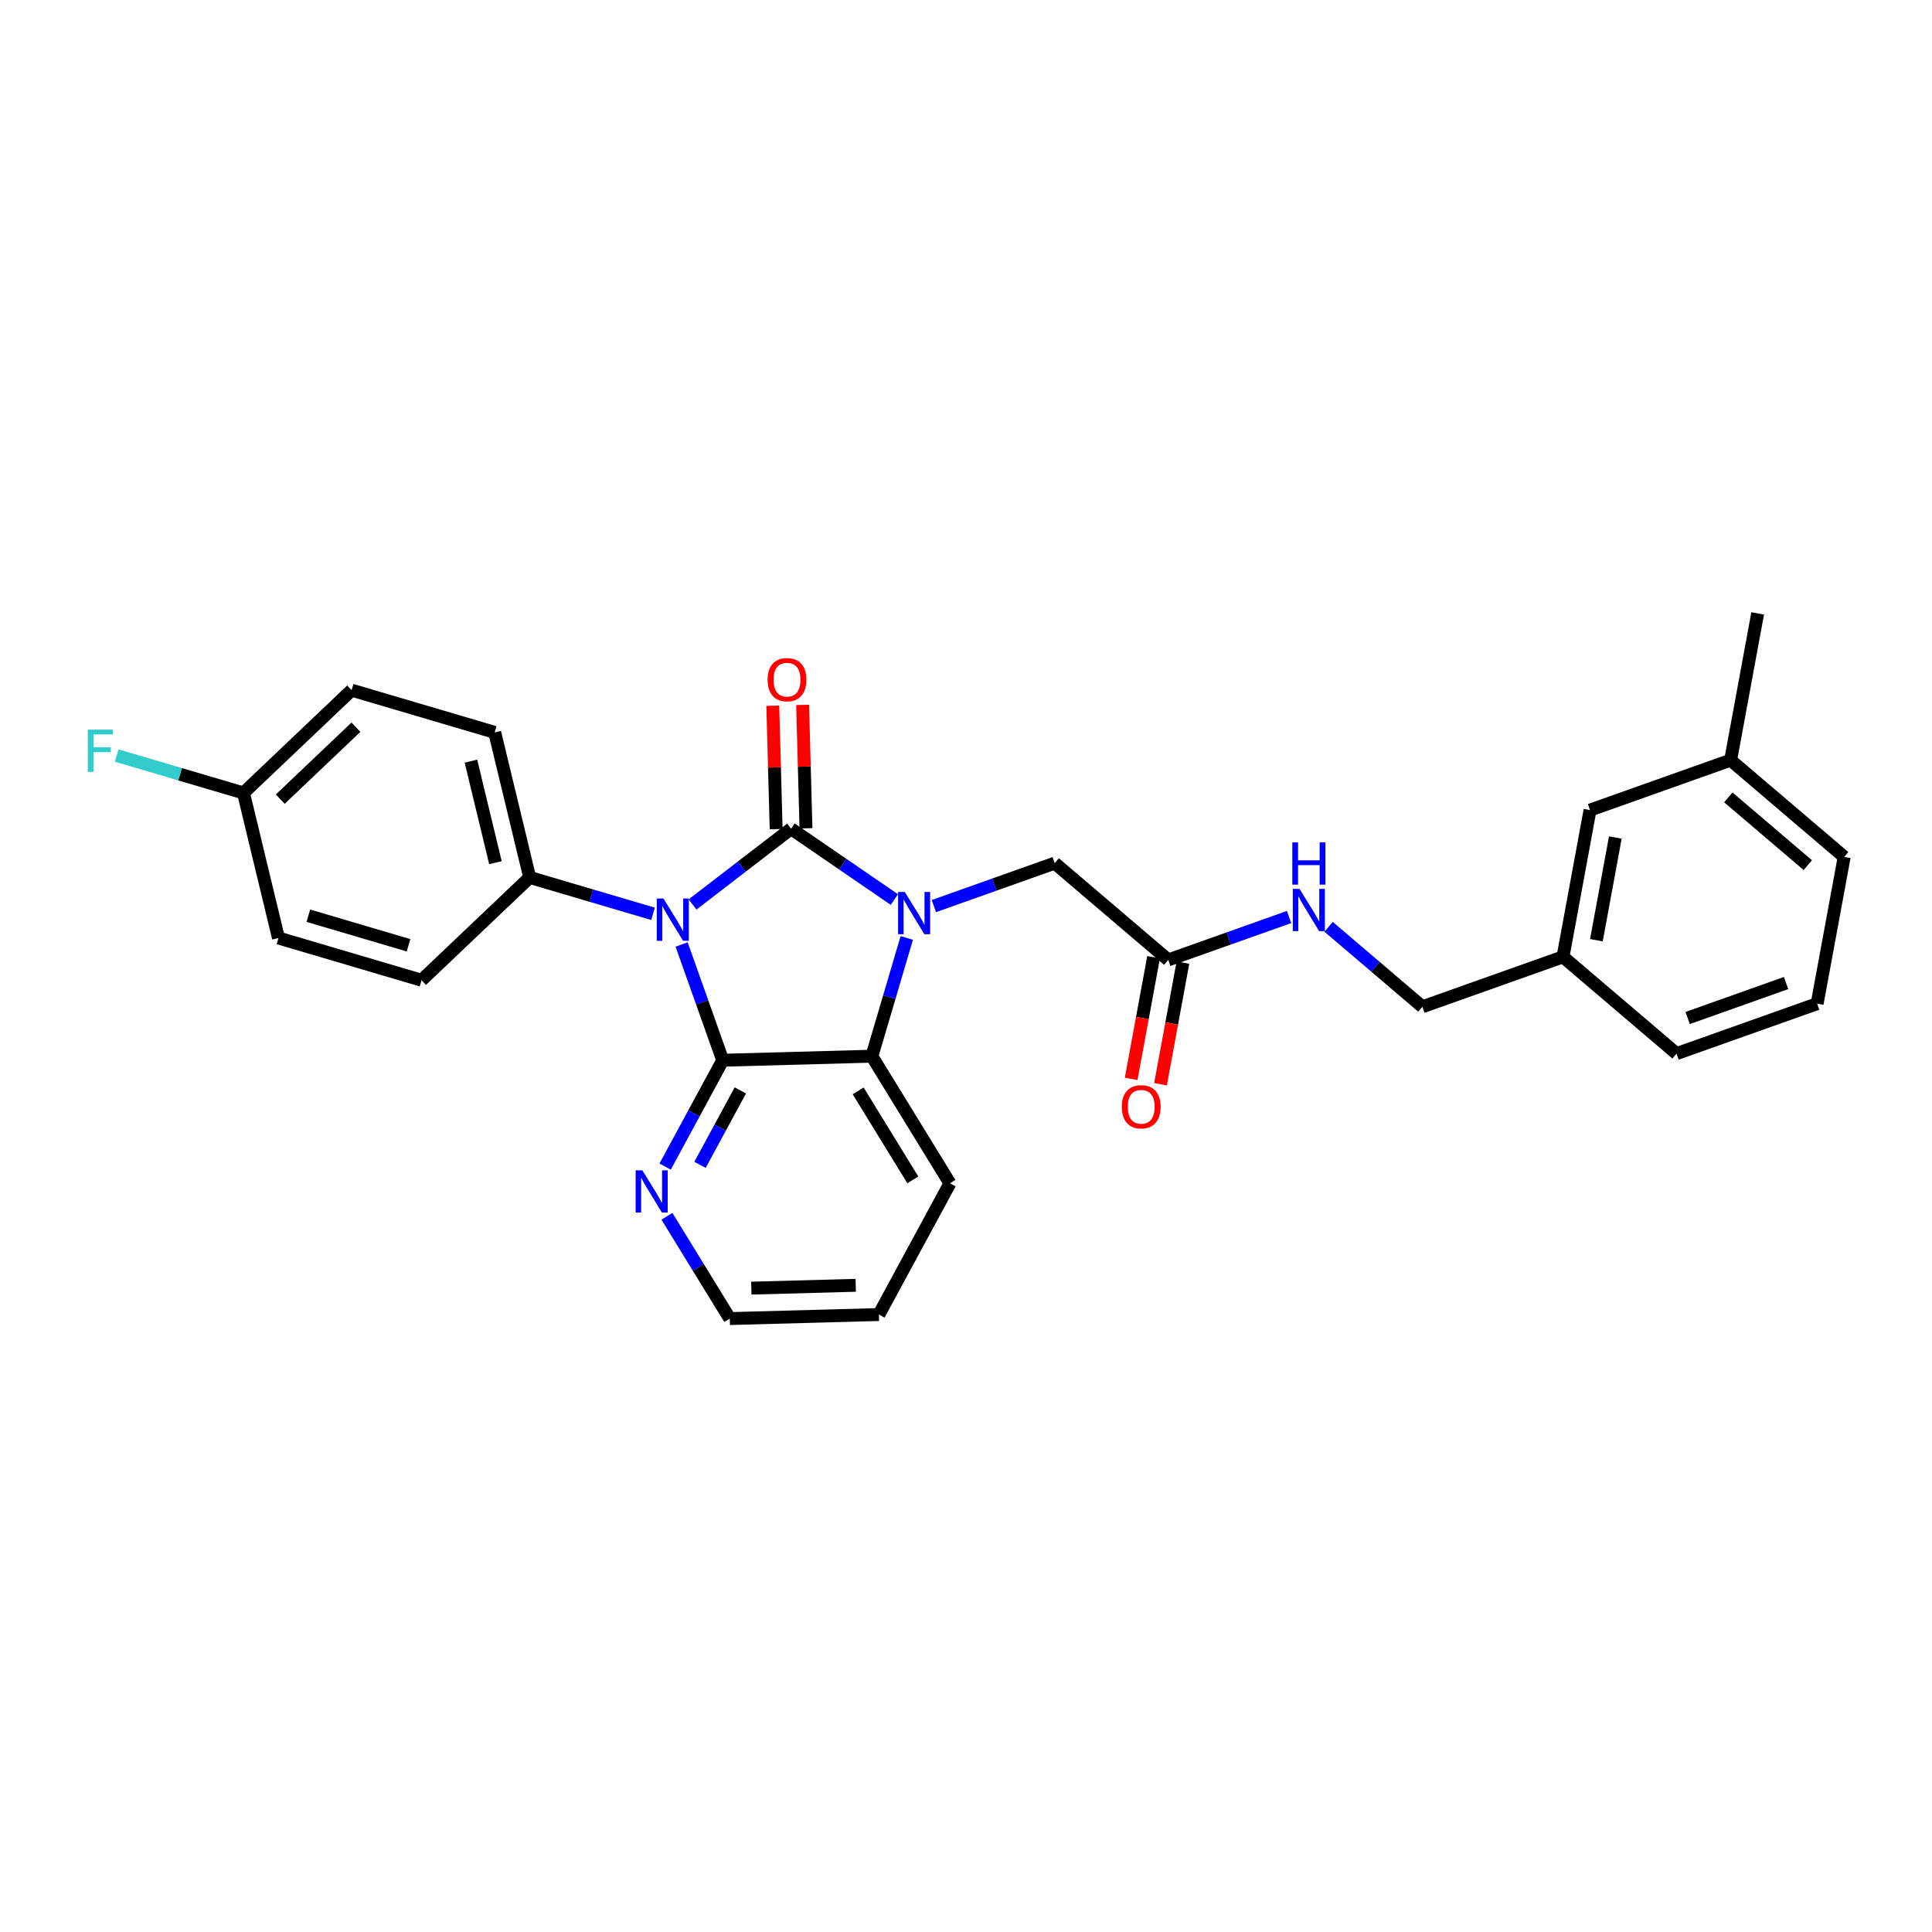 <?xml version='1.0' encoding='iso-8859-1'?>
<svg version='1.1' baseProfile='full'
              xmlns='http://www.w3.org/2000/svg'
                      xmlns:rdkit='http://www.rdkit.org/xml'
                      xmlns:xlink='http://www.w3.org/1999/xlink'
                  xml:space='preserve'
width='300px' height='300px' viewBox='0 0 300 300'>
<!-- END OF HEADER -->
<rect style='opacity:1.0;fill:#FFFFFF;stroke:none' width='300' height='300' x='0' y='0'> </rect>
<rect style='opacity:1.0;fill:#FFFFFF;stroke:none' width='300' height='300' x='0' y='0'> </rect>
<path class='bond-0 atom-0 atom-1' d='M 272.931,95.251 L 268.731,118.036' style='fill:none;fill-rule:evenodd;stroke:#000000;stroke-width:2.0px;stroke-linecap:butt;stroke-linejoin:miter;stroke-opacity:1' />
<path class='bond-1 atom-1 atom-2' d='M 268.731,118.036 L 286.364,133.065' style='fill:none;fill-rule:evenodd;stroke:#000000;stroke-width:2.0px;stroke-linecap:butt;stroke-linejoin:miter;stroke-opacity:1' />
<path class='bond-1 atom-1 atom-2' d='M 268.371,123.817 L 280.713,134.337' style='fill:none;fill-rule:evenodd;stroke:#000000;stroke-width:2.0px;stroke-linecap:butt;stroke-linejoin:miter;stroke-opacity:1' />
<path class='bond-28 atom-28 atom-1' d='M 246.9,125.791 L 268.731,118.036' style='fill:none;fill-rule:evenodd;stroke:#000000;stroke-width:2.0px;stroke-linecap:butt;stroke-linejoin:miter;stroke-opacity:1' />
<path class='bond-2 atom-2 atom-3' d='M 286.364,133.065 L 282.164,155.849' style='fill:none;fill-rule:evenodd;stroke:#000000;stroke-width:2.0px;stroke-linecap:butt;stroke-linejoin:miter;stroke-opacity:1' />
<path class='bond-3 atom-3 atom-4' d='M 282.164,155.849 L 260.333,163.604' style='fill:none;fill-rule:evenodd;stroke:#000000;stroke-width:2.0px;stroke-linecap:butt;stroke-linejoin:miter;stroke-opacity:1' />
<path class='bond-3 atom-3 atom-4' d='M 277.339,152.646 L 262.057,158.075' style='fill:none;fill-rule:evenodd;stroke:#000000;stroke-width:2.0px;stroke-linecap:butt;stroke-linejoin:miter;stroke-opacity:1' />
<path class='bond-4 atom-4 atom-5' d='M 260.333,163.604 L 242.701,148.576' style='fill:none;fill-rule:evenodd;stroke:#000000;stroke-width:2.0px;stroke-linecap:butt;stroke-linejoin:miter;stroke-opacity:1' />
<path class='bond-5 atom-5 atom-6' d='M 242.701,148.576 L 220.869,156.331' style='fill:none;fill-rule:evenodd;stroke:#000000;stroke-width:2.0px;stroke-linecap:butt;stroke-linejoin:miter;stroke-opacity:1' />
<path class='bond-27 atom-5 atom-28' d='M 242.701,148.576 L 246.9,125.791' style='fill:none;fill-rule:evenodd;stroke:#000000;stroke-width:2.0px;stroke-linecap:butt;stroke-linejoin:miter;stroke-opacity:1' />
<path class='bond-27 atom-5 atom-28' d='M 247.888,145.998 L 250.827,130.049' style='fill:none;fill-rule:evenodd;stroke:#000000;stroke-width:2.0px;stroke-linecap:butt;stroke-linejoin:miter;stroke-opacity:1' />
<path class='bond-6 atom-6 atom-7' d='M 220.869,156.331 L 213.587,150.124' style='fill:none;fill-rule:evenodd;stroke:#000000;stroke-width:2.0px;stroke-linecap:butt;stroke-linejoin:miter;stroke-opacity:1' />
<path class='bond-6 atom-6 atom-7' d='M 213.587,150.124 L 206.305,143.917' style='fill:none;fill-rule:evenodd;stroke:#0000FF;stroke-width:2.0px;stroke-linecap:butt;stroke-linejoin:miter;stroke-opacity:1' />
<path class='bond-7 atom-7 atom-8' d='M 200.17,142.392 L 190.788,145.725' style='fill:none;fill-rule:evenodd;stroke:#0000FF;stroke-width:2.0px;stroke-linecap:butt;stroke-linejoin:miter;stroke-opacity:1' />
<path class='bond-7 atom-7 atom-8' d='M 190.788,145.725 L 181.406,149.058' style='fill:none;fill-rule:evenodd;stroke:#000000;stroke-width:2.0px;stroke-linecap:butt;stroke-linejoin:miter;stroke-opacity:1' />
<path class='bond-8 atom-8 atom-9' d='M 179.127,148.638 L 177.387,158.082' style='fill:none;fill-rule:evenodd;stroke:#000000;stroke-width:2.0px;stroke-linecap:butt;stroke-linejoin:miter;stroke-opacity:1' />
<path class='bond-8 atom-8 atom-9' d='M 177.387,158.082 L 175.646,167.526' style='fill:none;fill-rule:evenodd;stroke:#FF0000;stroke-width:2.0px;stroke-linecap:butt;stroke-linejoin:miter;stroke-opacity:1' />
<path class='bond-8 atom-8 atom-9' d='M 183.684,149.478 L 181.944,158.922' style='fill:none;fill-rule:evenodd;stroke:#000000;stroke-width:2.0px;stroke-linecap:butt;stroke-linejoin:miter;stroke-opacity:1' />
<path class='bond-8 atom-8 atom-9' d='M 181.944,158.922 L 180.203,168.365' style='fill:none;fill-rule:evenodd;stroke:#FF0000;stroke-width:2.0px;stroke-linecap:butt;stroke-linejoin:miter;stroke-opacity:1' />
<path class='bond-9 atom-8 atom-10' d='M 181.406,149.058 L 163.774,134.029' style='fill:none;fill-rule:evenodd;stroke:#000000;stroke-width:2.0px;stroke-linecap:butt;stroke-linejoin:miter;stroke-opacity:1' />
<path class='bond-10 atom-10 atom-11' d='M 163.774,134.029 L 154.392,137.362' style='fill:none;fill-rule:evenodd;stroke:#000000;stroke-width:2.0px;stroke-linecap:butt;stroke-linejoin:miter;stroke-opacity:1' />
<path class='bond-10 atom-10 atom-11' d='M 154.392,137.362 L 145.01,140.695' style='fill:none;fill-rule:evenodd;stroke:#0000FF;stroke-width:2.0px;stroke-linecap:butt;stroke-linejoin:miter;stroke-opacity:1' />
<path class='bond-11 atom-11 atom-12' d='M 138.875,139.681 L 130.855,134.181' style='fill:none;fill-rule:evenodd;stroke:#0000FF;stroke-width:2.0px;stroke-linecap:butt;stroke-linejoin:miter;stroke-opacity:1' />
<path class='bond-11 atom-11 atom-12' d='M 130.855,134.181 L 122.836,128.681' style='fill:none;fill-rule:evenodd;stroke:#000000;stroke-width:2.0px;stroke-linecap:butt;stroke-linejoin:miter;stroke-opacity:1' />
<path class='bond-29 atom-27 atom-11' d='M 135.384,164.005 L 138.094,154.825' style='fill:none;fill-rule:evenodd;stroke:#000000;stroke-width:2.0px;stroke-linecap:butt;stroke-linejoin:miter;stroke-opacity:1' />
<path class='bond-29 atom-27 atom-11' d='M 138.094,154.825 L 140.803,145.645' style='fill:none;fill-rule:evenodd;stroke:#0000FF;stroke-width:2.0px;stroke-linecap:butt;stroke-linejoin:miter;stroke-opacity:1' />
<path class='bond-12 atom-12 atom-13' d='M 125.152,128.618 L 124.891,119.038' style='fill:none;fill-rule:evenodd;stroke:#000000;stroke-width:2.0px;stroke-linecap:butt;stroke-linejoin:miter;stroke-opacity:1' />
<path class='bond-12 atom-12 atom-13' d='M 124.891,119.038 L 124.631,109.458' style='fill:none;fill-rule:evenodd;stroke:#FF0000;stroke-width:2.0px;stroke-linecap:butt;stroke-linejoin:miter;stroke-opacity:1' />
<path class='bond-12 atom-12 atom-13' d='M 120.52,128.744 L 120.259,119.164' style='fill:none;fill-rule:evenodd;stroke:#000000;stroke-width:2.0px;stroke-linecap:butt;stroke-linejoin:miter;stroke-opacity:1' />
<path class='bond-12 atom-12 atom-13' d='M 120.259,119.164 L 119.999,109.584' style='fill:none;fill-rule:evenodd;stroke:#FF0000;stroke-width:2.0px;stroke-linecap:butt;stroke-linejoin:miter;stroke-opacity:1' />
<path class='bond-13 atom-12 atom-14' d='M 122.836,128.681 L 115.186,134.563' style='fill:none;fill-rule:evenodd;stroke:#000000;stroke-width:2.0px;stroke-linecap:butt;stroke-linejoin:miter;stroke-opacity:1' />
<path class='bond-13 atom-12 atom-14' d='M 115.186,134.563 L 107.537,140.445' style='fill:none;fill-rule:evenodd;stroke:#0000FF;stroke-width:2.0px;stroke-linecap:butt;stroke-linejoin:miter;stroke-opacity:1' />
<path class='bond-14 atom-14 atom-15' d='M 101.402,141.898 L 91.825,139.072' style='fill:none;fill-rule:evenodd;stroke:#0000FF;stroke-width:2.0px;stroke-linecap:butt;stroke-linejoin:miter;stroke-opacity:1' />
<path class='bond-14 atom-14 atom-15' d='M 91.825,139.072 L 82.249,136.246' style='fill:none;fill-rule:evenodd;stroke:#000000;stroke-width:2.0px;stroke-linecap:butt;stroke-linejoin:miter;stroke-opacity:1' />
<path class='bond-21 atom-14 atom-22' d='M 105.841,146.663 L 109.033,155.649' style='fill:none;fill-rule:evenodd;stroke:#0000FF;stroke-width:2.0px;stroke-linecap:butt;stroke-linejoin:miter;stroke-opacity:1' />
<path class='bond-21 atom-14 atom-22' d='M 109.033,155.649 L 112.225,164.635' style='fill:none;fill-rule:evenodd;stroke:#000000;stroke-width:2.0px;stroke-linecap:butt;stroke-linejoin:miter;stroke-opacity:1' />
<path class='bond-15 atom-15 atom-16' d='M 82.249,136.246 L 76.818,113.723' style='fill:none;fill-rule:evenodd;stroke:#000000;stroke-width:2.0px;stroke-linecap:butt;stroke-linejoin:miter;stroke-opacity:1' />
<path class='bond-15 atom-15 atom-16' d='M 76.93,133.954 L 73.128,118.188' style='fill:none;fill-rule:evenodd;stroke:#000000;stroke-width:2.0px;stroke-linecap:butt;stroke-linejoin:miter;stroke-opacity:1' />
<path class='bond-30 atom-21 atom-15' d='M 65.459,152.211 L 82.249,136.246' style='fill:none;fill-rule:evenodd;stroke:#000000;stroke-width:2.0px;stroke-linecap:butt;stroke-linejoin:miter;stroke-opacity:1' />
<path class='bond-16 atom-16 atom-17' d='M 76.818,113.723 L 54.597,107.166' style='fill:none;fill-rule:evenodd;stroke:#000000;stroke-width:2.0px;stroke-linecap:butt;stroke-linejoin:miter;stroke-opacity:1' />
<path class='bond-17 atom-17 atom-18' d='M 54.597,107.166 L 37.808,123.13' style='fill:none;fill-rule:evenodd;stroke:#000000;stroke-width:2.0px;stroke-linecap:butt;stroke-linejoin:miter;stroke-opacity:1' />
<path class='bond-17 atom-17 atom-18' d='M 55.272,112.918 L 43.519,124.093' style='fill:none;fill-rule:evenodd;stroke:#000000;stroke-width:2.0px;stroke-linecap:butt;stroke-linejoin:miter;stroke-opacity:1' />
<path class='bond-18 atom-18 atom-19' d='M 37.808,123.13 L 27.962,120.225' style='fill:none;fill-rule:evenodd;stroke:#000000;stroke-width:2.0px;stroke-linecap:butt;stroke-linejoin:miter;stroke-opacity:1' />
<path class='bond-18 atom-18 atom-19' d='M 27.962,120.225 L 18.117,117.319' style='fill:none;fill-rule:evenodd;stroke:#33CCCC;stroke-width:2.0px;stroke-linecap:butt;stroke-linejoin:miter;stroke-opacity:1' />
<path class='bond-19 atom-18 atom-20' d='M 37.808,123.13 L 43.239,145.653' style='fill:none;fill-rule:evenodd;stroke:#000000;stroke-width:2.0px;stroke-linecap:butt;stroke-linejoin:miter;stroke-opacity:1' />
<path class='bond-20 atom-20 atom-21' d='M 43.239,145.653 L 65.459,152.211' style='fill:none;fill-rule:evenodd;stroke:#000000;stroke-width:2.0px;stroke-linecap:butt;stroke-linejoin:miter;stroke-opacity:1' />
<path class='bond-20 atom-20 atom-21' d='M 47.883,142.192 L 63.438,146.783' style='fill:none;fill-rule:evenodd;stroke:#000000;stroke-width:2.0px;stroke-linecap:butt;stroke-linejoin:miter;stroke-opacity:1' />
<path class='bond-22 atom-22 atom-23' d='M 112.225,164.635 L 107.753,172.891' style='fill:none;fill-rule:evenodd;stroke:#000000;stroke-width:2.0px;stroke-linecap:butt;stroke-linejoin:miter;stroke-opacity:1' />
<path class='bond-22 atom-22 atom-23' d='M 107.753,172.891 L 103.281,181.147' style='fill:none;fill-rule:evenodd;stroke:#0000FF;stroke-width:2.0px;stroke-linecap:butt;stroke-linejoin:miter;stroke-opacity:1' />
<path class='bond-22 atom-22 atom-23' d='M 114.958,169.319 L 111.827,175.098' style='fill:none;fill-rule:evenodd;stroke:#000000;stroke-width:2.0px;stroke-linecap:butt;stroke-linejoin:miter;stroke-opacity:1' />
<path class='bond-22 atom-22 atom-23' d='M 111.827,175.098 L 108.697,180.877' style='fill:none;fill-rule:evenodd;stroke:#0000FF;stroke-width:2.0px;stroke-linecap:butt;stroke-linejoin:miter;stroke-opacity:1' />
<path class='bond-31 atom-27 atom-22' d='M 135.384,164.005 L 112.225,164.635' style='fill:none;fill-rule:evenodd;stroke:#000000;stroke-width:2.0px;stroke-linecap:butt;stroke-linejoin:miter;stroke-opacity:1' />
<path class='bond-23 atom-23 atom-24' d='M 103.561,188.866 L 108.438,196.807' style='fill:none;fill-rule:evenodd;stroke:#0000FF;stroke-width:2.0px;stroke-linecap:butt;stroke-linejoin:miter;stroke-opacity:1' />
<path class='bond-23 atom-23 atom-24' d='M 108.438,196.807 L 113.316,204.748' style='fill:none;fill-rule:evenodd;stroke:#000000;stroke-width:2.0px;stroke-linecap:butt;stroke-linejoin:miter;stroke-opacity:1' />
<path class='bond-24 atom-24 atom-25' d='M 113.316,204.748 L 136.475,204.119' style='fill:none;fill-rule:evenodd;stroke:#000000;stroke-width:2.0px;stroke-linecap:butt;stroke-linejoin:miter;stroke-opacity:1' />
<path class='bond-24 atom-24 atom-25' d='M 116.664,200.022 L 132.875,199.581' style='fill:none;fill-rule:evenodd;stroke:#000000;stroke-width:2.0px;stroke-linecap:butt;stroke-linejoin:miter;stroke-opacity:1' />
<path class='bond-25 atom-25 atom-26' d='M 136.475,204.119 L 147.51,183.747' style='fill:none;fill-rule:evenodd;stroke:#000000;stroke-width:2.0px;stroke-linecap:butt;stroke-linejoin:miter;stroke-opacity:1' />
<path class='bond-26 atom-26 atom-27' d='M 147.51,183.747 L 135.384,164.005' style='fill:none;fill-rule:evenodd;stroke:#000000;stroke-width:2.0px;stroke-linecap:butt;stroke-linejoin:miter;stroke-opacity:1' />
<path class='bond-26 atom-26 atom-27' d='M 141.742,183.211 L 133.255,169.392' style='fill:none;fill-rule:evenodd;stroke:#000000;stroke-width:2.0px;stroke-linecap:butt;stroke-linejoin:miter;stroke-opacity:1' />
<path  class='atom-7' d='M 201.787 138.022
L 203.937 141.497
Q 204.15 141.84, 204.493 142.461
Q 204.836 143.082, 204.854 143.119
L 204.854 138.022
L 205.725 138.022
L 205.725 144.583
L 204.827 144.583
L 202.519 140.784
Q 202.25 140.339, 201.963 139.829
Q 201.685 139.319, 201.602 139.162
L 201.602 144.583
L 200.749 144.583
L 200.749 138.022
L 201.787 138.022
' fill='#0000FF'/>
<path  class='atom-7' d='M 200.67 130.805
L 201.56 130.805
L 201.56 133.594
L 204.915 133.594
L 204.915 130.805
L 205.804 130.805
L 205.804 137.366
L 204.915 137.366
L 204.915 134.335
L 201.56 134.335
L 201.56 137.366
L 200.67 137.366
L 200.67 130.805
' fill='#0000FF'/>
<path  class='atom-9' d='M 174.195 171.861
Q 174.195 170.285, 174.973 169.405
Q 175.752 168.525, 177.207 168.525
Q 178.662 168.525, 179.44 169.405
Q 180.218 170.285, 180.218 171.861
Q 180.218 173.455, 179.431 174.363
Q 178.643 175.262, 177.207 175.262
Q 175.761 175.262, 174.973 174.363
Q 174.195 173.464, 174.195 171.861
M 177.207 174.521
Q 178.208 174.521, 178.745 173.853
Q 179.292 173.177, 179.292 171.861
Q 179.292 170.573, 178.745 169.924
Q 178.208 169.266, 177.207 169.266
Q 176.206 169.266, 175.659 169.915
Q 175.122 170.563, 175.122 171.861
Q 175.122 173.186, 175.659 173.853
Q 176.206 174.521, 177.207 174.521
' fill='#FF0000'/>
<path  class='atom-11' d='M 140.492 138.504
L 142.642 141.979
Q 142.855 142.322, 143.198 142.943
Q 143.541 143.564, 143.559 143.601
L 143.559 138.504
L 144.43 138.504
L 144.43 145.065
L 143.532 145.065
L 141.224 141.266
Q 140.955 140.821, 140.668 140.311
Q 140.39 139.802, 140.307 139.644
L 140.307 145.065
L 139.454 145.065
L 139.454 138.504
L 140.492 138.504
' fill='#0000FF'/>
<path  class='atom-13' d='M 119.194 105.54
Q 119.194 103.965, 119.973 103.085
Q 120.751 102.204, 122.206 102.204
Q 123.661 102.204, 124.439 103.085
Q 125.218 103.965, 125.218 105.54
Q 125.218 107.134, 124.43 108.043
Q 123.642 108.942, 122.206 108.942
Q 120.76 108.942, 119.973 108.043
Q 119.194 107.144, 119.194 105.54
M 122.206 108.2
Q 123.207 108.2, 123.744 107.533
Q 124.291 106.856, 124.291 105.54
Q 124.291 104.252, 123.744 103.604
Q 123.207 102.946, 122.206 102.946
Q 121.205 102.946, 120.658 103.594
Q 120.121 104.243, 120.121 105.54
Q 120.121 106.866, 120.658 107.533
Q 121.205 108.2, 122.206 108.2
' fill='#FF0000'/>
<path  class='atom-14' d='M 103.019 139.523
L 105.169 142.998
Q 105.382 143.341, 105.725 143.962
Q 106.068 144.583, 106.087 144.62
L 106.087 139.523
L 106.958 139.523
L 106.958 146.084
L 106.059 146.084
L 103.751 142.285
Q 103.482 141.84, 103.195 141.33
Q 102.917 140.82, 102.834 140.663
L 102.834 146.084
L 101.981 146.084
L 101.981 139.523
L 103.019 139.523
' fill='#0000FF'/>
<path  class='atom-19' d='M 13.636 113.292
L 17.538 113.292
L 17.538 114.043
L 14.517 114.043
L 14.517 116.035
L 17.204 116.035
L 17.204 116.795
L 14.517 116.795
L 14.517 119.853
L 13.636 119.853
L 13.636 113.292
' fill='#33CCCC'/>
<path  class='atom-23' d='M 99.74 181.726
L 101.89 185.201
Q 102.103 185.544, 102.446 186.165
Q 102.789 186.786, 102.808 186.823
L 102.808 181.726
L 103.679 181.726
L 103.679 188.287
L 102.78 188.287
L 100.472 184.488
Q 100.204 184.043, 99.916 183.533
Q 99.638 183.023, 99.555 182.866
L 99.555 188.287
L 98.702 188.287
L 98.702 181.726
L 99.74 181.726
' fill='#0000FF'/>
</svg>
